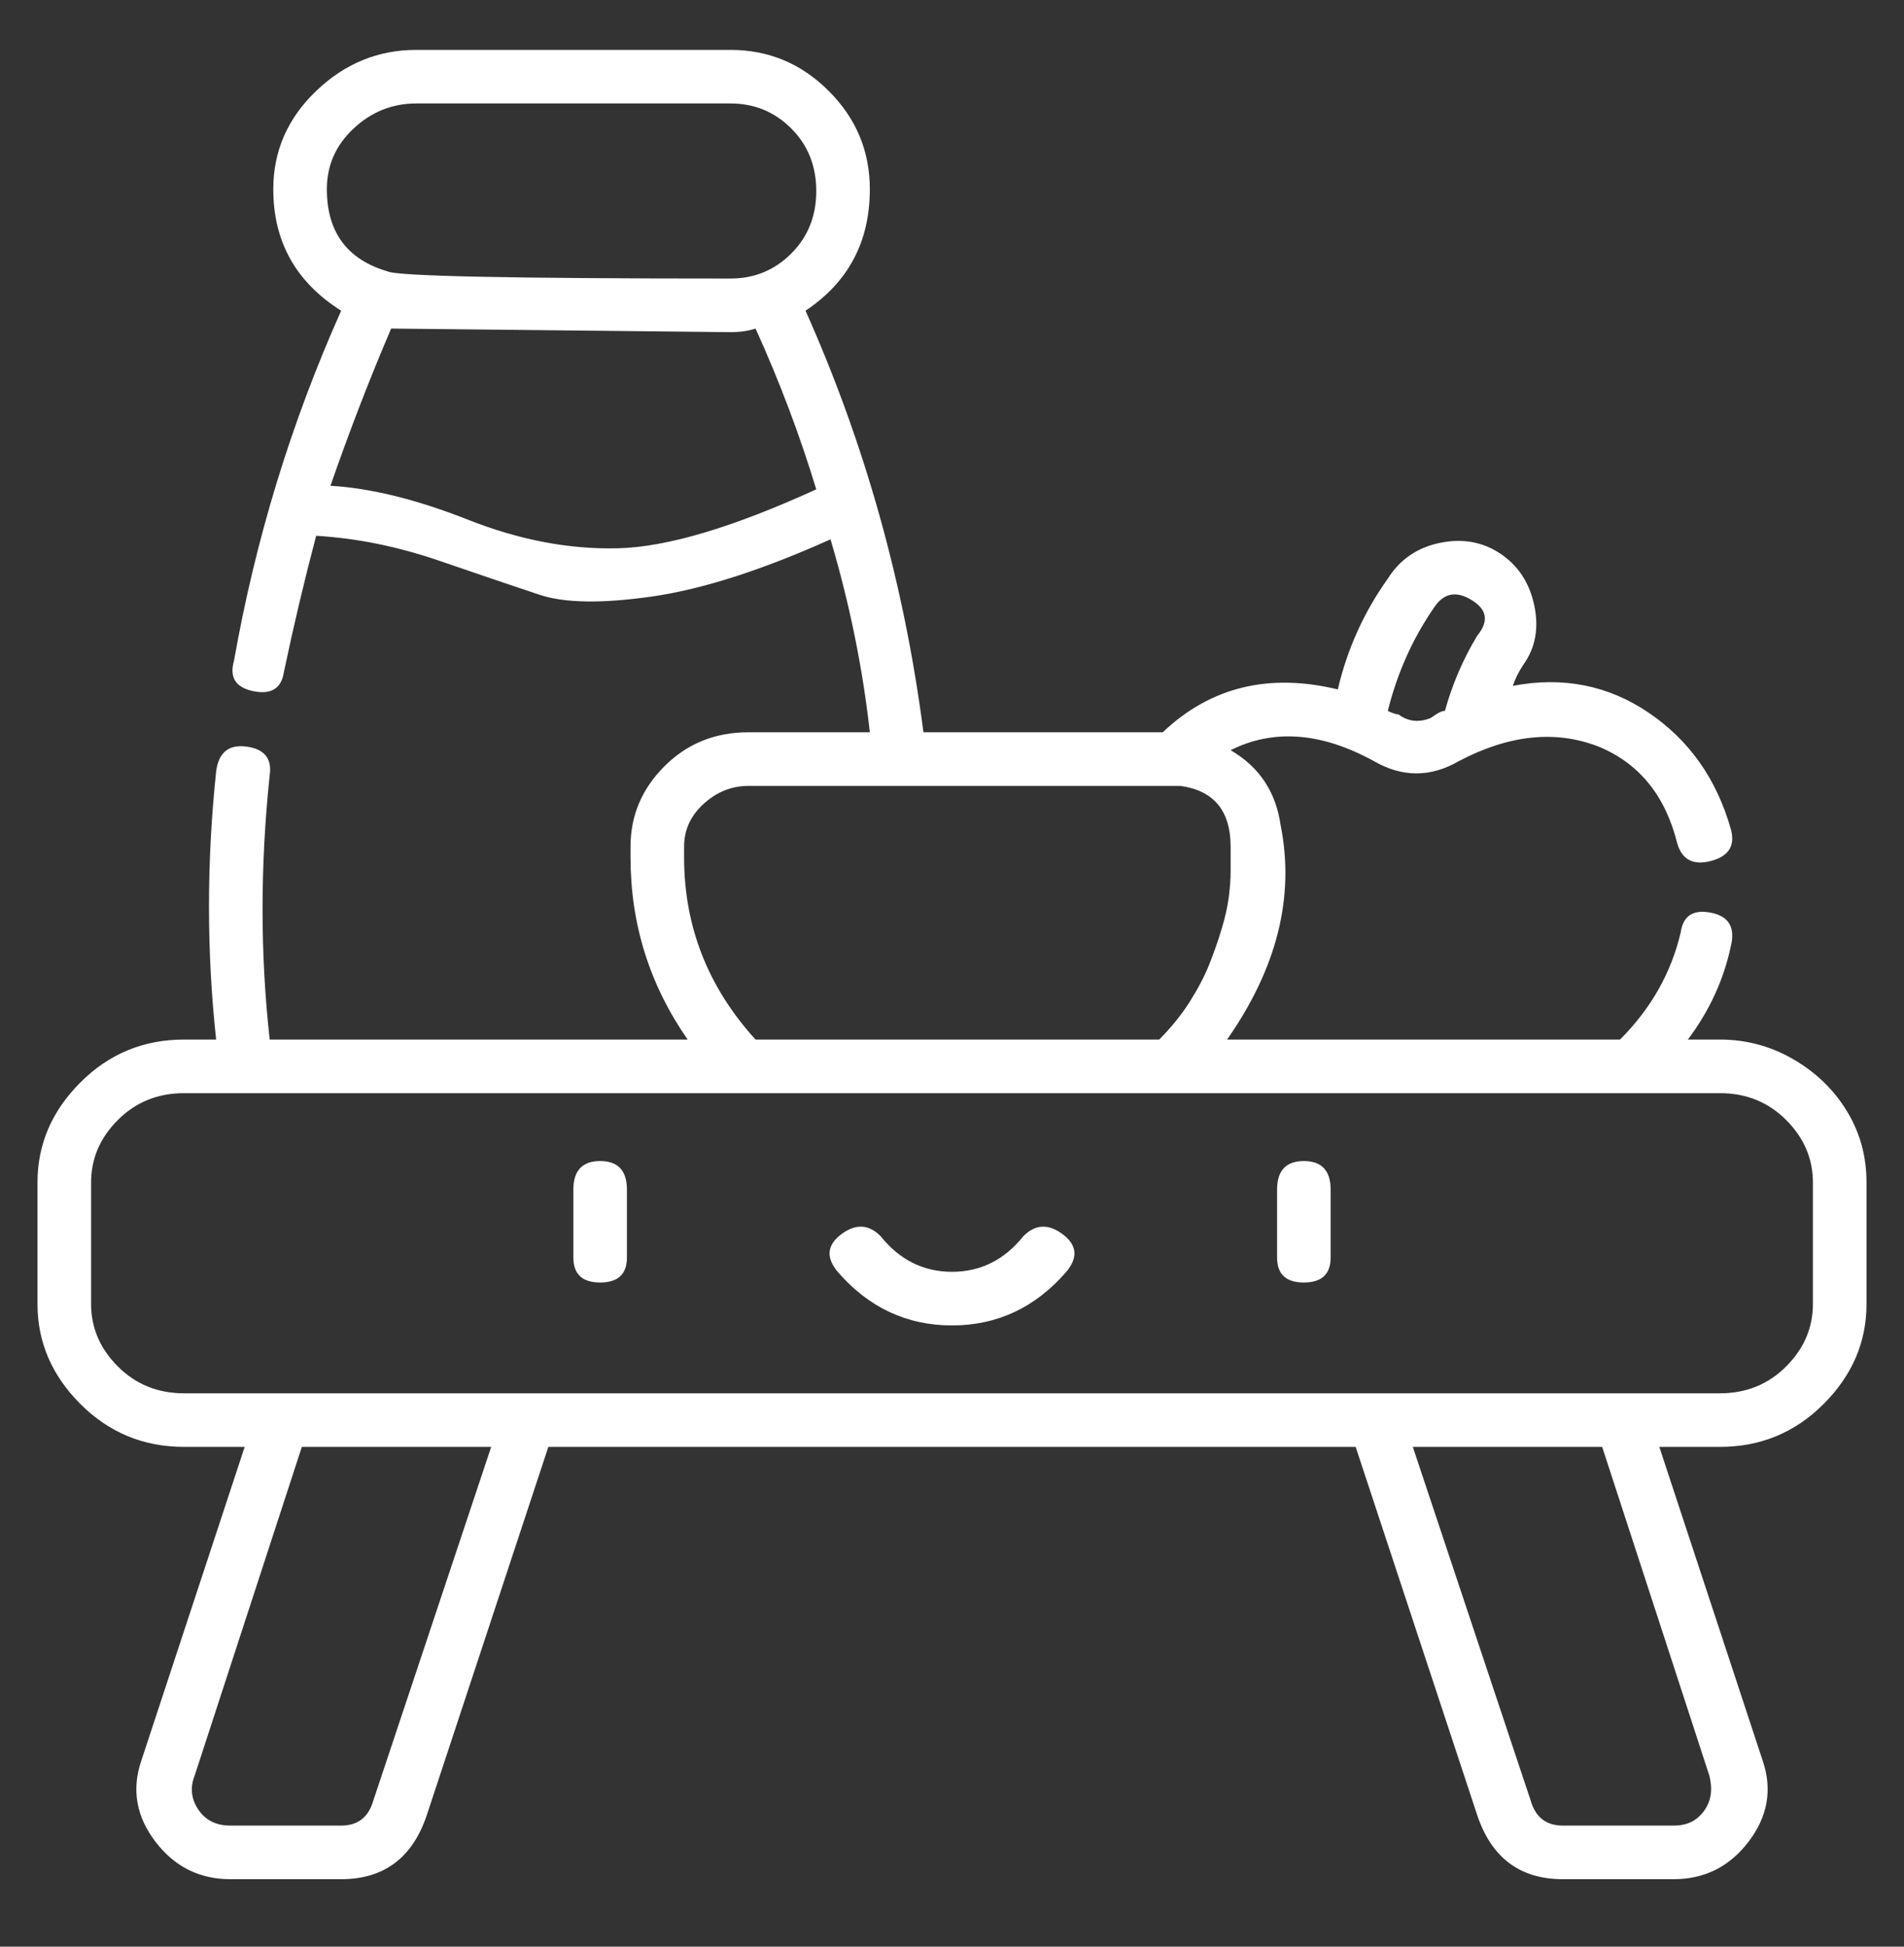 <svg xmlns="http://www.w3.org/2000/svg" width="45" height="46" viewBox="0 0 45 46" fill="none"><rect x="0" y="0" width="45" height="46" fill="#333333" stroke="none"/><path d="M14.817 29.715C14.817 30.109 14.606 30.306 14.184 30.306C13.762 30.306 13.551 30.109 13.551 29.715V28.111C13.551 27.661 13.762 27.436 14.184 27.436C14.606 27.436 14.817 27.661 14.817 28.111V29.715ZM31.449 29.715C31.449 30.109 31.238 30.306 30.816 30.306C30.394 30.306 30.183 30.109 30.183 29.715V28.111C30.183 27.661 30.394 27.436 30.816 27.436C31.238 27.436 31.449 27.661 31.449 28.111V29.715ZM25.202 30.053C24.47 30.897 23.569 31.32 22.5 31.32C21.431 31.32 20.53 30.897 19.798 30.053C19.517 29.715 19.545 29.42 19.883 29.166C20.22 28.913 20.53 28.927 20.811 29.209C21.262 29.772 21.825 30.053 22.5 30.053C23.175 30.053 23.738 29.772 24.189 29.209C24.47 28.927 24.779 28.913 25.117 29.166C25.455 29.42 25.483 29.715 25.202 30.053ZM4.348 34.19C3.391 34.19 2.575 33.852 1.9 33.177C1.224 32.501 0.886 31.713 0.886 30.813V27.942C0.886 27.042 1.224 26.254 1.9 25.578C2.575 24.903 3.391 24.565 4.348 24.565H5.108C4.883 22.483 4.883 20.372 5.108 18.233C5.164 17.783 5.403 17.586 5.825 17.642C6.248 17.698 6.431 17.924 6.374 18.318C6.149 20.456 6.149 22.539 6.374 24.565H16.252C15.352 23.271 14.902 21.835 14.902 20.259V20.006C14.902 19.274 15.169 18.641 15.704 18.107C16.238 17.572 16.9 17.304 17.688 17.304H20.558C20.389 15.785 20.08 14.265 19.629 12.745C17.997 13.477 16.59 13.927 15.408 14.096C14.226 14.265 13.34 14.251 12.749 14.054C12.158 13.857 11.37 13.59 10.385 13.252C9.4 12.914 8.429 12.717 7.472 12.661C7.19 13.73 6.937 14.8 6.712 15.869C6.656 16.263 6.416 16.418 5.994 16.334C5.572 16.249 5.417 16.01 5.53 15.616C6.037 12.745 6.881 9.987 8.063 7.342C6.993 6.667 6.459 5.71 6.459 4.471C6.459 3.571 6.796 2.797 7.472 2.15C8.147 1.502 8.935 1.179 9.836 1.179H17.265C18.166 1.179 18.94 1.502 19.587 2.15C20.235 2.797 20.558 3.571 20.558 4.471C20.558 5.71 20.052 6.667 19.038 7.342C20.446 10.494 21.374 13.815 21.825 17.304H27.481C28.607 16.235 29.986 15.897 31.618 16.291C31.843 15.335 32.237 14.462 32.8 13.674C33.082 13.224 33.49 12.942 34.024 12.83C34.559 12.717 35.038 12.802 35.46 13.083C35.882 13.364 36.149 13.773 36.262 14.307C36.374 14.842 36.29 15.306 36.008 15.7C35.896 15.869 35.811 16.038 35.755 16.207C36.937 15.982 38.007 16.193 38.963 16.84C39.92 17.487 40.568 18.402 40.905 19.584C41.018 19.978 40.863 20.231 40.441 20.344C40.019 20.456 39.751 20.316 39.639 19.922C39.357 18.796 38.738 18.036 37.781 17.642C36.768 17.248 35.671 17.361 34.489 17.98C33.813 18.374 33.138 18.374 32.462 17.98C31.224 17.304 30.099 17.22 29.085 17.727C29.761 18.121 30.155 18.712 30.267 19.5C30.605 21.188 30.183 22.877 29.001 24.565H38.288C39.02 23.834 39.498 22.989 39.723 22.032C39.779 21.638 40.019 21.484 40.441 21.568C40.863 21.652 41.018 21.92 40.905 22.37C40.736 23.158 40.399 23.89 39.892 24.565H40.652C41.271 24.565 41.848 24.72 42.383 25.03C42.917 25.339 43.34 25.747 43.649 26.254C43.959 26.76 44.114 27.323 44.114 27.942V30.813C44.114 31.713 43.776 32.501 43.1 33.177C42.425 33.852 41.609 34.19 40.652 34.19H39.217L41.665 41.62C41.89 42.295 41.778 42.928 41.327 43.519C40.877 44.11 40.286 44.406 39.554 44.406H36.937C35.924 44.406 35.249 43.899 34.911 42.886L32.04 34.19H12.96L10.089 42.886C9.751 43.899 9.076 44.406 8.063 44.406H5.446C4.714 44.406 4.123 44.11 3.673 43.519C3.222 42.928 3.11 42.295 3.335 41.62L5.783 34.19H4.348ZM8.823 42.548L11.609 34.19H7.134L4.601 41.957C4.489 42.239 4.517 42.506 4.686 42.759C4.855 43.013 5.108 43.139 5.446 43.139H8.063C8.457 43.139 8.71 42.942 8.823 42.548ZM39.554 43.139C39.779 43.139 39.962 43.083 40.103 42.971C40.244 42.858 40.342 42.717 40.399 42.548C40.455 42.38 40.455 42.182 40.399 41.957L37.866 34.19H33.391L36.177 42.548C36.29 42.942 36.543 43.139 36.937 43.139H39.554ZM32.8 16.798C32.913 16.854 32.997 16.882 33.053 16.882C33.279 17.051 33.532 17.079 33.813 16.967C33.813 16.967 33.855 16.939 33.94 16.882C34.024 16.826 34.095 16.798 34.151 16.798C34.32 16.179 34.573 15.588 34.911 15.025C35.192 14.687 35.15 14.406 34.784 14.181C34.418 13.956 34.123 14.012 33.898 14.35C33.391 15.081 33.025 15.897 32.8 16.798ZM9.836 2.445C9.273 2.445 8.78 2.642 8.358 3.036C7.936 3.43 7.725 3.909 7.725 4.471C7.725 5.485 8.204 6.132 9.16 6.413C9.386 6.526 12.087 6.582 17.265 6.582C17.828 6.582 18.307 6.385 18.701 5.991C19.095 5.597 19.292 5.105 19.292 4.514C19.292 3.923 19.095 3.43 18.701 3.036C18.307 2.642 17.828 2.445 17.265 2.445H9.836ZM9.245 7.764C8.738 8.946 8.26 10.184 7.81 11.479C8.766 11.535 9.85 11.803 11.06 12.281C12.27 12.759 13.452 12.985 14.606 12.956C15.76 12.928 17.322 12.464 19.292 11.563C18.898 10.269 18.419 9.002 17.857 7.764C17.688 7.82 17.491 7.849 17.265 7.849C11.918 7.792 9.245 7.764 9.245 7.764ZM16.168 20.006V20.259C16.168 21.892 16.731 23.327 17.857 24.565H27.397C27.678 24.284 27.917 23.988 28.114 23.679C28.311 23.369 28.466 23.074 28.579 22.792C28.691 22.511 28.79 22.229 28.874 21.948C28.959 21.666 29.015 21.413 29.043 21.188C29.071 20.963 29.085 20.766 29.085 20.597C29.085 20.428 29.085 20.288 29.085 20.175C29.085 20.062 29.085 20.006 29.085 20.006C29.085 19.162 28.691 18.683 27.903 18.571C27.791 18.571 24.386 18.571 17.688 18.571C17.294 18.571 16.942 18.712 16.632 18.993C16.323 19.274 16.168 19.612 16.168 20.006ZM2.153 27.942V30.813C2.153 31.376 2.364 31.868 2.786 32.29C3.208 32.712 3.729 32.924 4.348 32.924H40.652C41.271 32.924 41.792 32.712 42.214 32.29C42.636 31.868 42.847 31.376 42.847 30.813V27.942C42.847 27.38 42.636 26.887 42.214 26.465C41.792 26.043 41.271 25.832 40.652 25.832H4.348C3.729 25.832 3.208 26.043 2.786 26.465C2.364 26.887 2.153 27.38 2.153 27.942Z" fill="white"></path></svg>